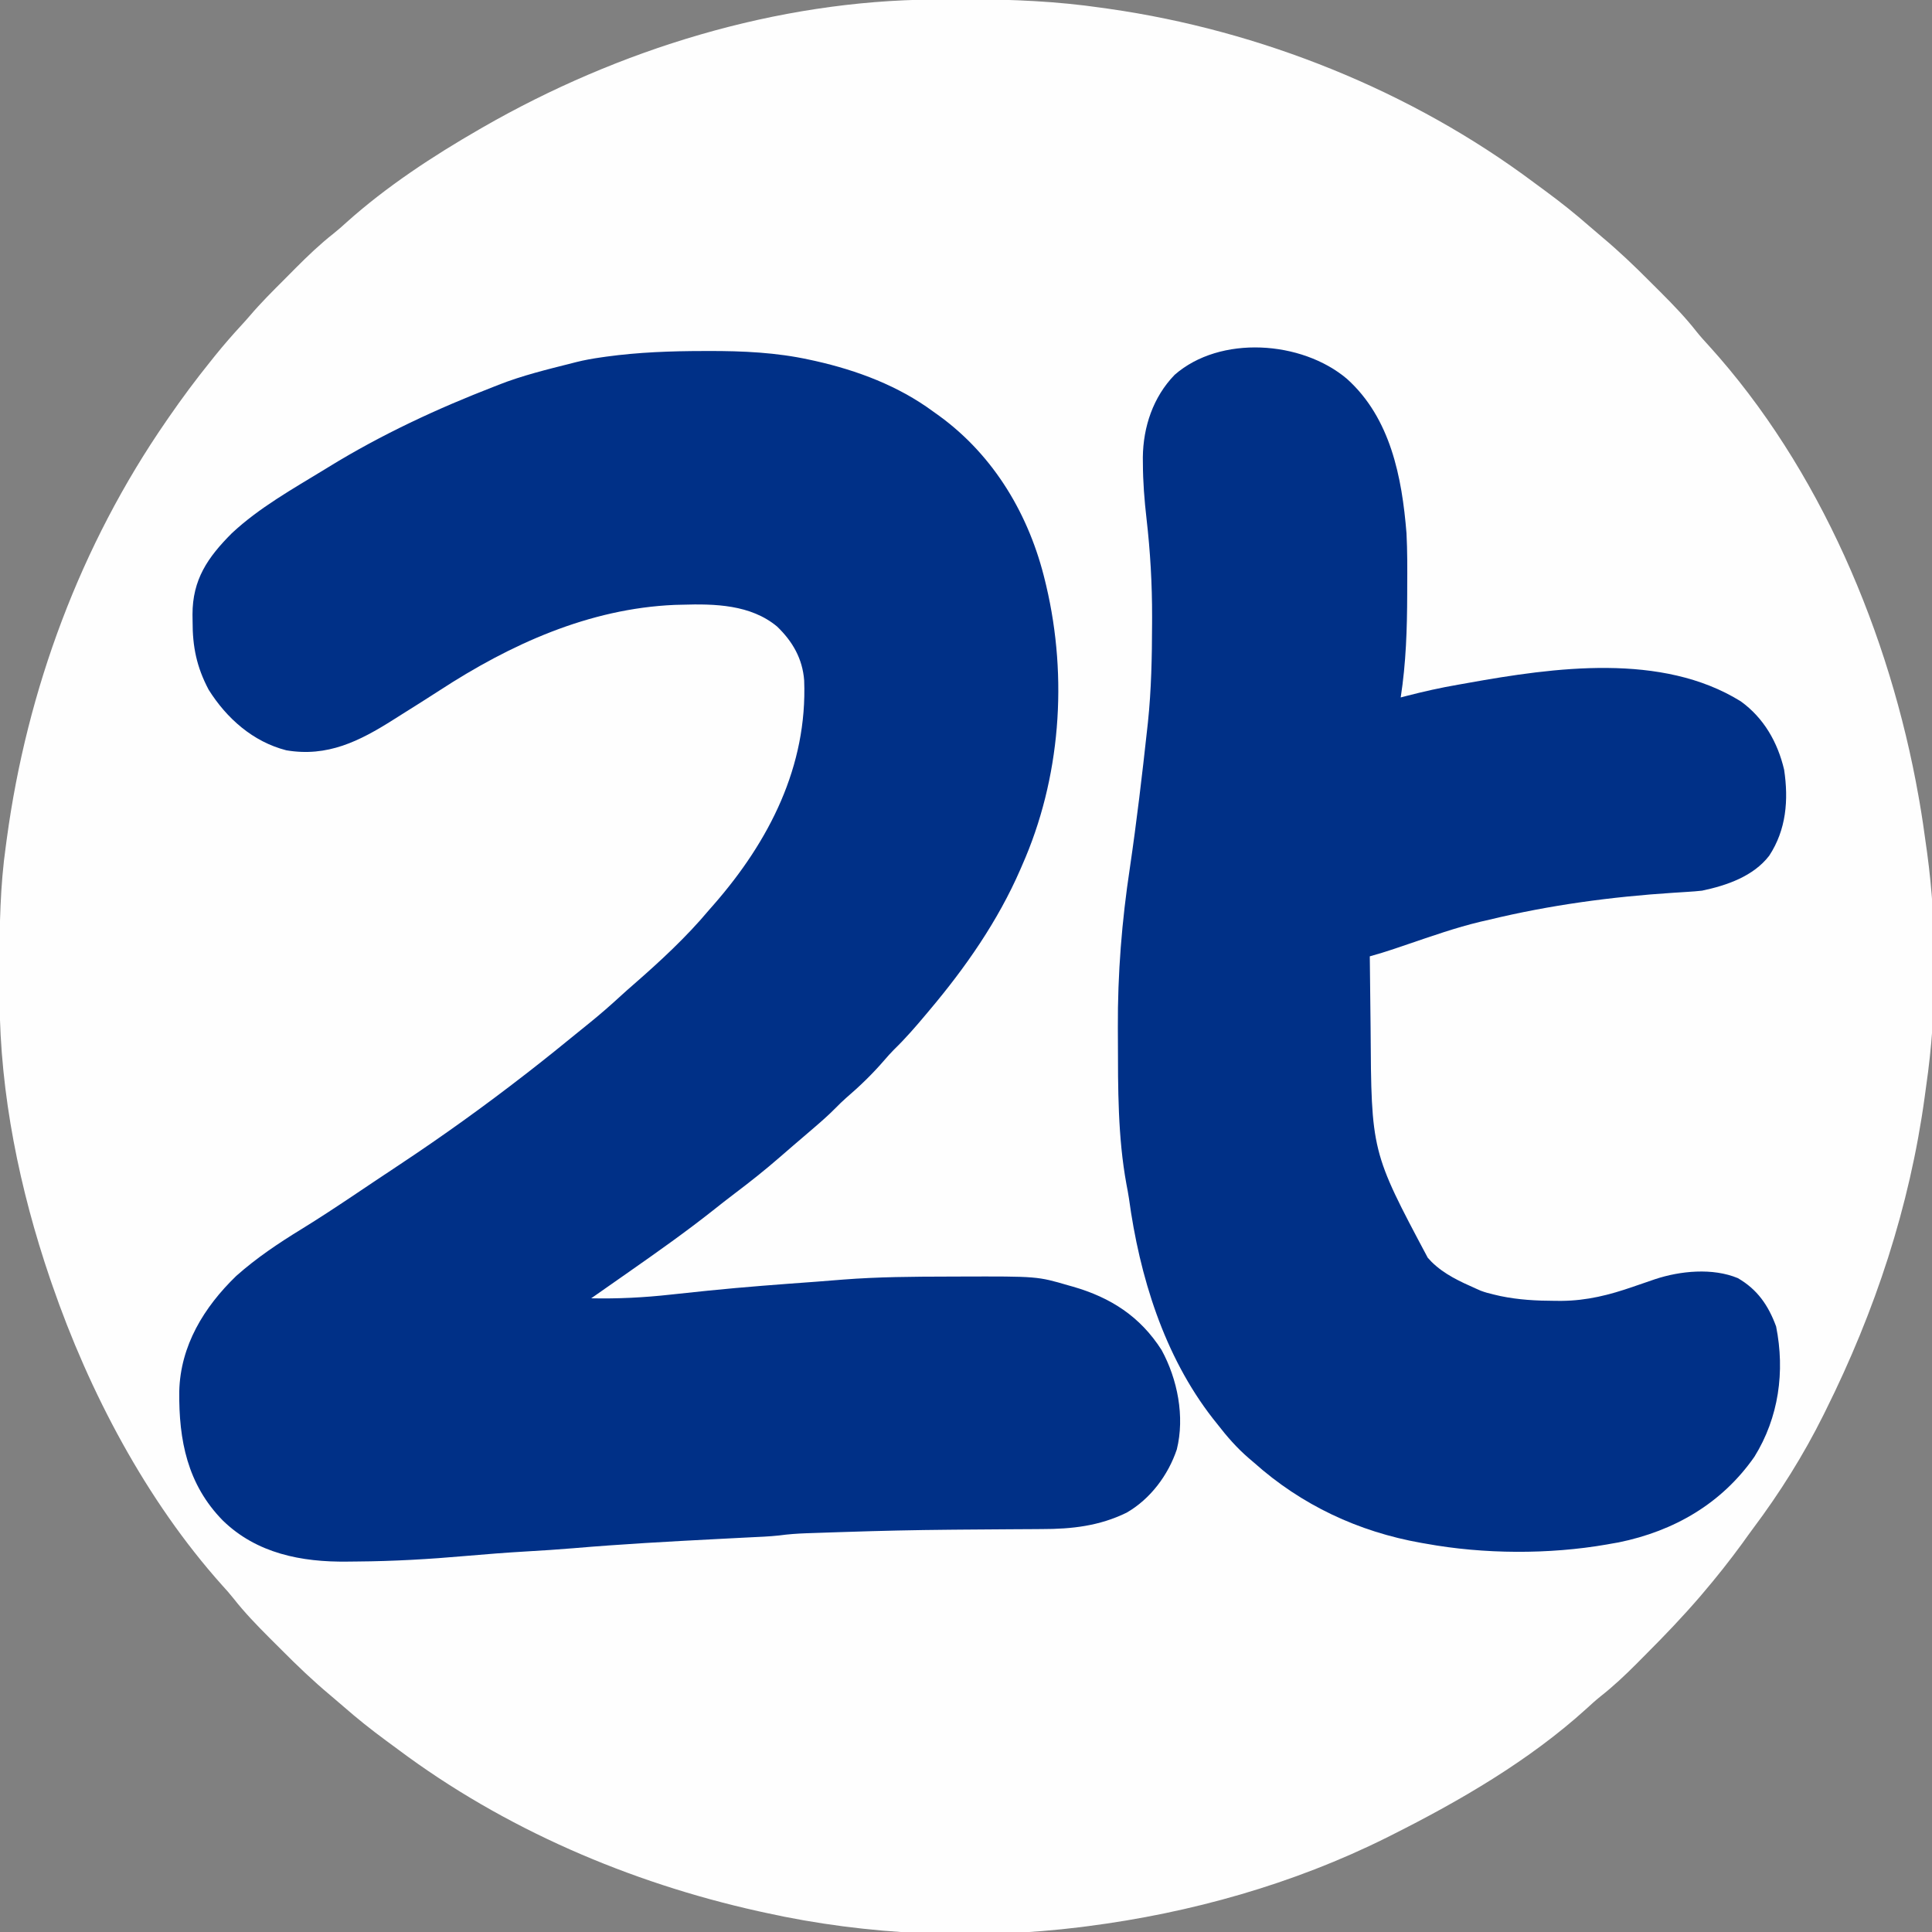 <?xml version="1.0" encoding="UTF-8"?>
<svg xmlns="http://www.w3.org/2000/svg" version="1.1" width="1000" height="1000">
  <rect width="100%" height="100%" fill="#808080" stroke="none"/>
  <path d="M0 0 C1.23 -0.01 2.461 -0.019 3.728 -0.03 C7.696 -0.054 11.665 -0.068 15.633 -0.074 C16.31 -0.076 16.988 -0.077 17.686 -0.078 C40.92 -0.112 63.742 0.907 86.758 4.238 C88.11 4.428 89.462 4.617 90.814 4.806 C169.161 16.005 247.188 47.201 310.682 94.688 C312.755 96.236 314.841 97.766 316.93 99.293 C324.602 104.932 331.975 110.814 339.137 117.088 C341.383 119.052 343.645 120.992 345.936 122.902 C354.567 130.122 362.634 137.803 370.564 145.784 C372.579 147.81 374.604 149.824 376.631 151.838 C383.073 158.274 389.266 164.725 394.89 171.899 C396.892 174.406 399.016 176.759 401.195 179.113 C458.652 242.425 495.009 328.78 509.758 412.238 C510.028 413.765 510.028 413.765 510.304 415.322 C511.623 422.94 512.733 430.576 513.758 438.238 C513.91 439.32 514.063 440.403 514.22 441.518 C519.523 480.573 519.431 523.254 513.758 562.238 C513.495 564.183 513.231 566.128 512.968 568.073 C505.179 624.95 487.309 678.904 461.758 730.238 C461.347 731.068 460.937 731.899 460.514 732.754 C450.243 753.39 437.93 772.998 424.106 791.431 C422.246 793.924 420.442 796.458 418.633 798.988 C412.018 808.053 405.046 816.831 397.758 825.363 C397.32 825.876 396.883 826.389 396.433 826.917 C387.685 837.056 378.463 846.72 368.997 856.185 C367.254 857.93 365.519 859.682 363.785 861.436 C357.827 867.423 351.807 873.072 345.166 878.304 C342.64 880.333 340.26 882.475 337.883 884.676 C308.276 911.545 272.299 932.412 236.758 950.238 C235.563 950.839 235.563 950.839 234.344 951.451 C186.161 975.456 133.055 990.372 79.758 997.238 C78.588 997.391 77.418 997.543 76.213 997.7 C22.3 1004.37 -34.197 1001.993 -87.242 990.238 C-88.361 989.993 -89.479 989.748 -90.631 989.496 C-157.311 974.686 -222.321 946.807 -277.166 905.788 C-279.239 904.24 -281.325 902.711 -283.414 901.184 C-291.088 895.544 -298.46 889.661 -305.623 883.386 C-307.863 881.429 -310.117 879.495 -312.403 877.592 C-321.199 870.241 -329.397 862.393 -337.476 854.265 C-339.563 852.167 -341.661 850.08 -343.76 847.994 C-350.341 841.419 -356.693 834.84 -362.44 827.511 C-364.268 825.206 -366.193 823.032 -368.18 820.863 C-407.598 776.867 -437.102 720.685 -456.242 665.238 C-456.598 664.209 -456.953 663.18 -457.319 662.12 C-473.015 616.102 -483.261 566.5 -483.445 517.75 C-483.452 516.501 -483.459 515.251 -483.467 513.964 C-483.484 509.951 -483.491 505.939 -483.492 501.926 C-483.493 501.242 -483.493 500.558 -483.494 499.854 C-483.501 479.158 -483.15 458.766 -480.242 438.238 C-479.985 436.321 -479.985 436.321 -479.722 434.366 C-469.301 357.226 -441.567 282.401 -397.242 218.238 C-396.773 217.557 -396.304 216.875 -395.821 216.173 C-388.968 206.245 -381.815 196.627 -374.242 187.238 C-373.086 185.79 -373.086 185.79 -371.906 184.312 C-367.388 178.709 -362.681 173.326 -357.797 168.039 C-356.473 166.588 -355.152 165.132 -353.881 163.634 C-348.241 157.003 -342.08 150.89 -335.928 144.739 C-334.005 142.814 -332.09 140.881 -330.176 138.947 C-323.886 132.63 -317.572 126.596 -310.557 121.08 C-308.24 119.236 -306.05 117.3 -303.867 115.301 C-283.257 96.835 -259.183 81.024 -235.242 67.238 C-234.578 66.855 -233.915 66.472 -233.231 66.077 C-163.103 25.799 -81.271 0.538 0 0 Z " fill="#FEFEFE" transform="translate(483.242,-0.238)"></path>
  <path d="M0 0 C0.935 -0.003 1.87 -0.007 2.833 -0.011 C20.292 -0.047 37.835 0.741 54.938 4.5 C56.426 4.821 56.426 4.821 57.944 5.149 C79.672 10.04 100.915 18.021 118.938 31.312 C120.484 32.417 120.484 32.417 122.062 33.543 C150.615 54.333 168.81 85.156 176.938 119.312 C177.107 120.017 177.277 120.722 177.452 121.448 C188.734 169.297 184.899 221.325 164.938 266.312 C164.664 266.946 164.39 267.579 164.108 268.231 C152.496 294.978 135.68 319.108 116.938 341.312 C116.144 342.26 116.144 342.26 115.334 343.228 C110.019 349.572 104.671 355.766 98.723 361.531 C96.904 363.346 95.232 365.235 93.562 367.188 C87.5 374.217 80.849 380.637 73.801 386.668 C71.933 388.316 70.183 390.036 68.438 391.812 C64.775 395.524 60.898 398.923 56.938 402.312 C55.894 403.208 54.851 404.104 53.809 405 C51.421 407.05 49.03 409.096 46.637 411.141 C44.253 413.18 41.881 415.231 39.52 417.297 C31.938 423.908 24.112 430.102 16.086 436.164 C12.368 438.973 8.71 441.85 5.062 444.75 C-8.913 455.803 -23.465 466.103 -38.062 476.312 C-39.899 477.599 -41.734 478.885 -43.57 480.172 C-48.399 483.555 -53.23 486.935 -58.062 490.312 C-44.233 490.602 -30.769 489.93 -17.025 488.404 C-11.591 487.803 -6.153 487.244 -0.715 486.684 C0.968 486.51 0.968 486.51 2.684 486.332 C21.241 484.438 39.844 483.073 58.447 481.719 C63.066 481.381 67.681 481.006 72.297 480.621 C90.403 479.205 108.515 479.105 126.666 479.068 C128.718 479.063 130.77 479.055 132.822 479.046 C172.889 478.925 172.889 478.925 188.938 483.625 C189.717 483.843 190.496 484.061 191.299 484.286 C210.827 489.912 226.109 499.733 237.184 517.094 C245.42 532.209 249.258 551.532 245.062 568.508 C240.627 581.785 231.355 594.217 219.082 601.262 C204.991 608.166 190.707 609.755 175.289 609.754 C173.572 609.765 171.856 609.778 170.139 609.792 C166.499 609.819 162.859 609.839 159.219 609.852 C150.63 609.884 142.041 609.961 133.453 610.04 C131.52 610.058 129.588 610.075 127.656 610.092 C109.644 610.25 91.647 610.649 73.644 611.246 C71.635 611.312 69.625 611.376 67.615 611.44 C63.914 611.559 60.213 611.684 56.512 611.812 C55.445 611.848 54.378 611.883 53.279 611.92 C48.559 612.095 43.957 612.408 39.274 613.054 C34.052 613.632 28.79 613.806 23.544 614.068 C21.253 614.182 18.962 614.301 16.671 614.42 C13.406 614.59 10.142 614.758 6.877 614.926 C-17.849 616.199 -42.544 617.555 -67.215 619.664 C-75.22 620.347 -83.23 620.844 -91.25 621.312 C-101.86 621.936 -112.439 622.735 -123.026 623.673 C-141.779 625.332 -160.367 626.406 -179.198 626.542 C-180.91 626.555 -182.622 626.574 -184.334 626.597 C-207.993 626.892 -231.173 622.409 -248.75 605.312 C-267.077 586.585 -271.535 563.861 -271.277 538.48 C-270.701 514.788 -258.486 494.891 -241.785 478.734 C-231.35 469.452 -219.954 461.825 -208.068 454.539 C-198.966 448.941 -190.065 443.071 -181.188 437.125 C-180.473 436.646 -179.758 436.167 -179.021 435.674 C-176.228 433.803 -173.436 431.931 -170.646 430.057 C-166.232 427.094 -161.807 424.15 -157.373 421.218 C-135.021 406.42 -113.235 390.749 -92.062 374.312 C-91.455 373.841 -90.847 373.37 -90.22 372.884 C-81.336 365.981 -72.592 358.911 -63.88 351.793 C-62.255 350.47 -60.624 349.154 -58.992 347.84 C-53.354 343.286 -47.941 338.547 -42.605 333.641 C-40.492 331.706 -38.356 329.81 -36.188 327.938 C-22.422 315.931 -8.793 303.341 2.938 289.312 C3.741 288.399 4.544 287.485 5.371 286.543 C34.093 253.68 53.877 214.913 52.176 170.523 C51.341 159.278 46.197 150.337 38.168 142.609 C24.497 131.212 5.848 130.787 -11.062 131.312 C-12.292 131.342 -13.522 131.372 -14.789 131.402 C-59.202 133.287 -99.991 151.827 -136.748 175.808 C-143.021 179.885 -149.368 183.85 -155.704 187.829 C-157.289 188.826 -158.871 189.825 -160.452 190.827 C-178.033 201.955 -194.578 210.289 -215.895 206.66 C-233.106 202.239 -246.729 190.178 -256.062 175.312 C-262.279 163.568 -264.411 153.063 -264.375 139.938 C-264.391 138.77 -264.407 137.602 -264.424 136.398 C-264.434 118.28 -256.58 106.851 -244.082 94.328 C-229.963 81.11 -212.469 71.335 -196.062 61.312 C-195.305 60.846 -194.548 60.38 -193.767 59.899 C-166.635 43.235 -137.716 29.778 -108.062 18.312 C-107.384 18.045 -106.706 17.777 -106.007 17.5 C-93.728 12.655 -80.838 9.547 -68.062 6.312 C-67.35 6.129 -66.638 5.946 -65.904 5.757 C-61.658 4.689 -57.393 3.928 -53.062 3.312 C-52.133 3.179 -51.204 3.045 -50.247 2.907 C-33.497 0.618 -16.889 0.02 0 0 Z " fill="#003087" transform="translate(364.062,181.688)"></path>
  <path d="M0 0 C22.592 20.278 28.526 50.982 30.856 79.935 C31.333 89.181 31.29 98.43 31.231 107.685 C31.227 109.51 31.227 109.51 31.223 111.372 C31.177 129.376 30.623 147.119 27.856 164.935 C28.826 164.681 29.795 164.427 30.794 164.166 C39.641 161.88 48.5 159.891 57.509 158.342 C59.157 158.056 60.804 157.764 62.449 157.467 C107.515 149.355 163.038 141.624 203.856 166.935 C215.821 175.554 222.991 188.166 226.321 202.357 C228.669 218.057 227.429 233.414 218.583 246.873 C210.339 257.547 196.596 262.247 183.856 264.935 C181.239 265.215 178.678 265.435 176.055 265.576 C174.527 265.674 172.999 265.773 171.471 265.872 C170.67 265.922 169.869 265.973 169.044 266.024 C136.986 268.089 105.096 272.382 73.856 279.935 C72.304 280.291 70.752 280.647 69.2 281.002 C56.327 284.072 43.828 288.505 31.305 292.746 C30.539 293.006 29.772 293.265 28.982 293.533 C27.538 294.022 26.095 294.514 24.653 295.007 C20.416 296.447 16.166 297.739 11.856 298.935 C11.942 307.422 12.037 315.908 12.144 324.394 C12.193 328.337 12.239 332.28 12.278 336.223 C12.653 400.06 12.653 400.06 41.856 454.935 C42.519 455.651 43.181 456.366 43.864 457.103 C50.431 463.558 58.533 467.248 66.856 470.935 C67.648 471.286 68.439 471.637 69.255 471.998 C71.443 472.828 73.575 473.407 75.856 473.935 C77.042 474.211 78.228 474.487 79.45 474.771 C88.86 476.731 98.13 477.219 107.731 477.248 C108.847 477.253 109.964 477.259 111.114 477.264 C124.284 477.152 135.831 474.225 148.169 469.935 C150.155 469.254 152.143 468.575 154.13 467.897 C155.921 467.286 157.71 466.667 159.498 466.049 C172.529 461.729 189.327 460.068 202.352 465.49 C212.519 471.359 218.174 479.655 222.169 490.498 C226.834 513.822 223.551 537.611 210.946 557.939 C194.071 582.132 169.409 596.419 140.634 602.279 C139.387 602.496 138.14 602.712 136.856 602.935 C135.741 603.138 135.741 603.138 134.603 603.345 C104.575 608.569 70.831 608.404 40.856 602.935 C40.077 602.801 39.297 602.668 38.494 602.53 C5.949 596.786 -23.573 582.915 -48.144 560.935 C-49.037 560.175 -49.93 559.414 -50.851 558.631 C-57.052 553.277 -62.144 547.41 -67.144 540.935 C-68.238 539.564 -68.238 539.564 -69.355 538.166 C-94.695 505.669 -107.328 464.439 -112.817 424.101 C-113.186 421.656 -113.65 419.238 -114.116 416.81 C-118.59 392.352 -118.466 367.282 -118.513 342.504 C-118.519 340.291 -118.53 338.077 -118.542 335.864 C-118.678 307.981 -116.498 280.675 -112.316 253.088 C-108.795 229.142 -105.956 205.058 -103.331 180.998 C-103.22 179.99 -103.108 178.983 -102.993 177.945 C-101.205 160.946 -100.874 143.954 -100.831 126.873 C-100.827 125.716 -100.823 124.559 -100.819 123.367 C-100.792 106.219 -101.746 89.45 -103.705 72.426 C-104.803 62.837 -105.554 53.414 -105.581 43.748 C-105.596 42.208 -105.596 42.208 -105.611 40.638 C-105.432 24.839 -100.283 9.417 -89.144 -2.065 C-65.583 -22.685 -23.388 -19.77 0 0 Z " fill="#003087" transform="translate(697.144,196.065)"></path>
</svg>
